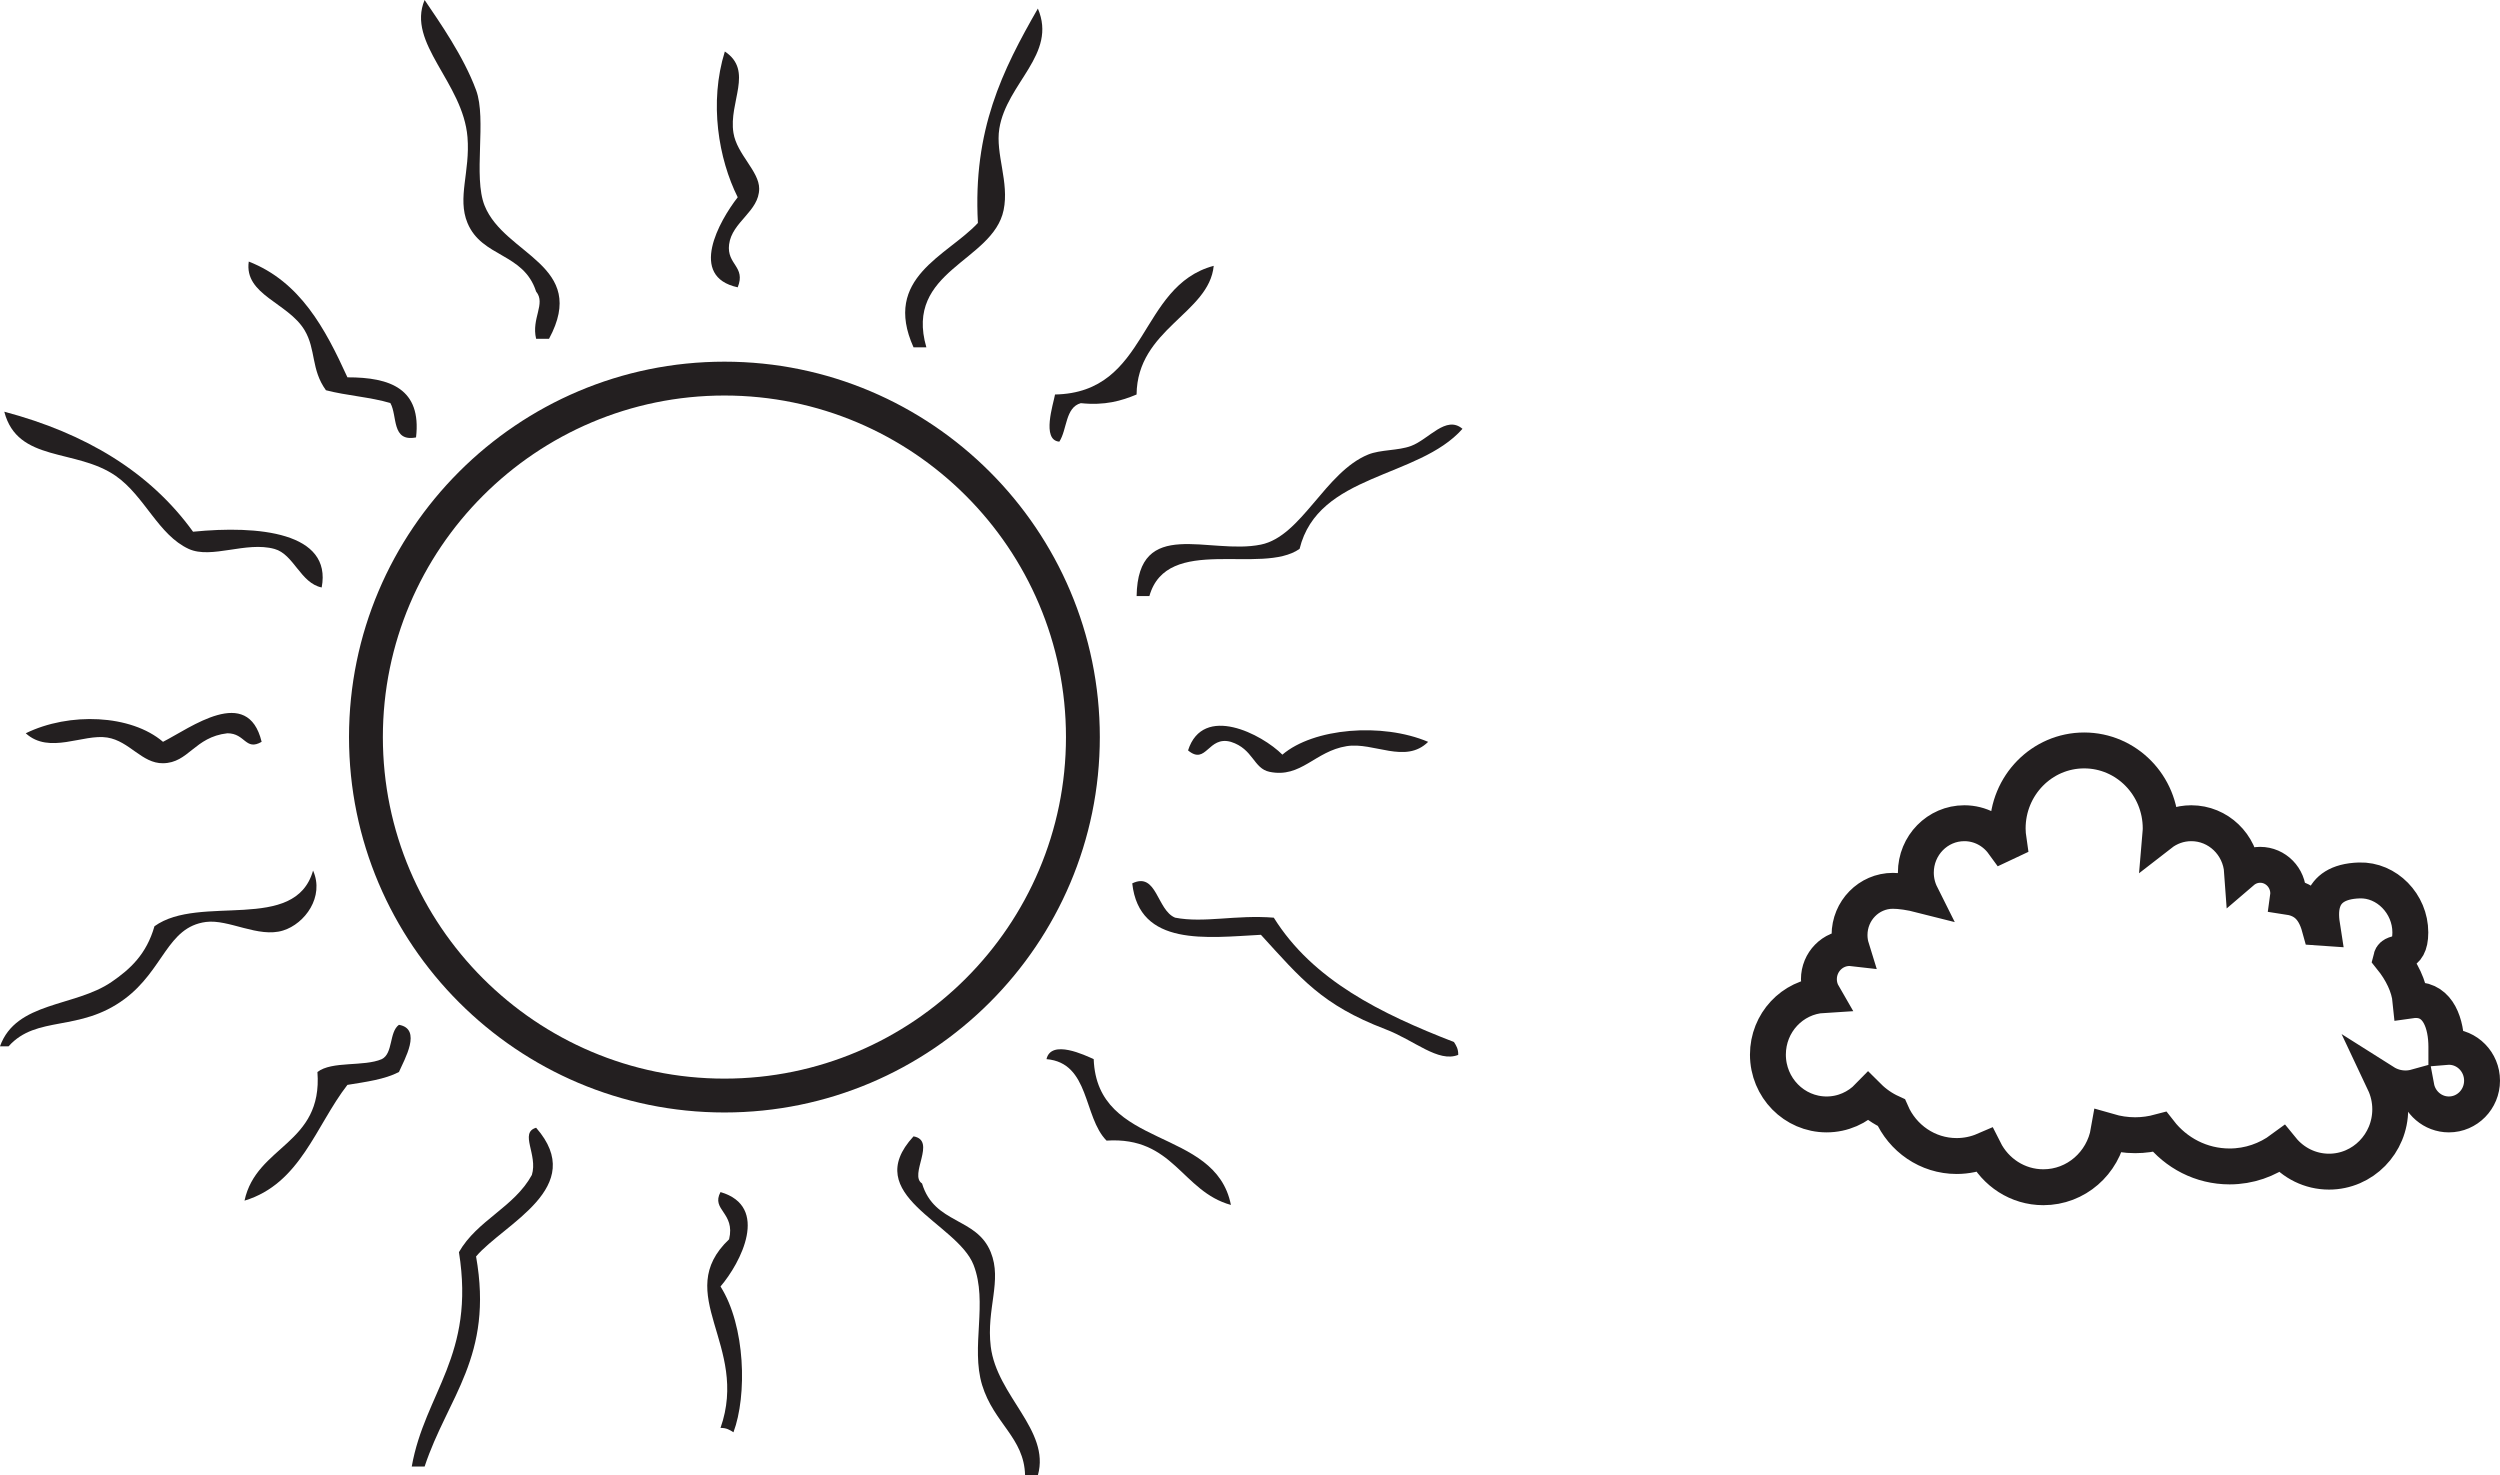 <?xml version="1.0" encoding="UTF-8"?>
<svg xmlns="http://www.w3.org/2000/svg" xmlns:xlink="http://www.w3.org/1999/xlink" width="266.236pt" height="157.092pt" viewBox="0 0 266.236 157.092" version="1.1">
<defs>
<clipPath id="clip1">
  <path d="M 95 121 L 111 121 L 111 157.094 L 95 157.094 Z M 95 121 "/>
</clipPath>
<clipPath id="clip2">
  <path d="M 166 58 L 266.234 58 L 266.234 149 L 166 149 Z M 166 58 "/>
</clipPath>
</defs>
<g id="surface1">
<g clip-path="url(#clip1)" clip-rule="nonzero">
<path style=" stroke:none;fill-rule:evenodd;fill:rgb(13.73%,12.16%,12.549%);fill-opacity:1;" d="M 110.531 157.094 L 109.164 157.094 C 109.062 153.098 105.848 151.594 104.59 147.5 C 103.359 143.434 105.23 138.699 103.68 134.711 C 101.93 130.207 91.504 127.301 97.285 121.016 C 99.785 121.453 96.758 125.133 98.195 126.035 C 99.512 130.41 103.988 129.586 105.508 133.348 C 106.75 136.402 105.023 139.371 105.508 143.391 C 106.145 148.66 111.867 152.297 110.531 157.094 "/>
</g>
<path style=" stroke:none;fill-rule:evenodd;fill:rgb(13.73%,12.16%,12.549%);fill-opacity:1;" d="M 45.219 156.18 L 43.848 156.18 C 45.25 148.289 50.637 144.391 48.875 133.348 C 50.805 129.945 54.762 128.574 56.641 125.125 C 57.305 122.965 55.277 120.629 57.094 120.098 C 62.66 126.457 53.656 130.324 50.699 133.805 C 52.586 144.48 47.664 148.773 45.219 156.18 "/>
<path style=" stroke:none;fill-rule:evenodd;fill:rgb(13.73%,12.16%,12.549%);fill-opacity:1;" d="M 78.109 152.531 C 77.734 152.285 77.359 152.051 76.73 152.066 C 79.832 143.258 71.5 137.812 77.645 131.977 C 78.328 129.117 75.695 128.871 76.73 126.949 C 82.008 128.492 78.875 134.492 76.73 137.004 C 79.398 141.211 79.57 148.617 78.109 152.531 "/>
<path style=" stroke:none;fill-rule:evenodd;fill:rgb(13.73%,12.16%,12.549%);fill-opacity:1;" d="M 131.086 128.32 C 125.832 126.867 125 121.012 117.84 121.469 C 115.344 118.949 116.078 113.184 111.445 112.793 C 111.941 110.637 115.574 112.387 116.473 112.793 C 116.828 122.48 129.43 119.93 131.086 128.32 "/>
<path style=" stroke:none;fill-rule:evenodd;fill:rgb(13.73%,12.16%,12.549%);fill-opacity:1;" d="M 26.039 127.863 C 27.297 121.969 34.387 121.902 33.805 114.164 C 35.344 112.965 38.742 113.621 40.656 112.793 C 41.879 112.191 41.422 109.914 42.484 109.137 C 44.98 109.574 43.059 112.844 42.484 114.164 C 40.984 114.949 38.965 115.215 36.996 115.535 C 33.609 119.914 31.992 126.059 26.039 127.863 "/>
<path style=" stroke:none;fill-rule:evenodd;fill:rgb(13.73%,12.16%,12.549%);fill-opacity:1;" d="M 120.578 94.074 C 123.207 92.801 123.191 96.934 125.145 97.727 C 128.242 98.324 131.57 97.402 135.652 97.727 C 139.805 104.383 147.051 107.949 154.836 110.969 C 155.074 111.332 155.312 111.715 155.293 112.34 C 153.152 113.191 150.645 110.789 147.527 109.602 C 140.754 107.012 138.523 104.188 134.281 99.551 C 128.52 99.855 121.32 100.855 120.578 94.074 "/>
<path style=" stroke:none;fill-rule:evenodd;fill:rgb(13.73%,12.16%,12.549%);fill-opacity:1;" d="M 0 111.426 C 1.711 106.637 7.973 107.254 11.875 104.574 C 13.863 103.215 15.598 101.625 16.449 98.641 C 21.281 95.156 31.43 99.422 33.34 92.711 C 34.574 95.5 32.469 98.375 30.145 99.094 C 27.523 99.914 24.348 97.863 21.926 98.184 C 17.789 98.734 17.441 103.301 13.246 106.402 C 8.438 109.961 3.914 108.074 0.914 111.426 Z M 0 111.426 "/>
<path style=" stroke:none;fill-rule:evenodd;fill:rgb(13.73%,12.16%,12.549%);fill-opacity:1;" d="M 131.086 79.004 C 128.641 78.316 128.48 81.543 126.52 79.914 C 128.121 74.918 134.41 78.199 136.566 80.367 C 139.879 77.535 147.184 76.922 152.09 79.004 C 149.66 81.402 146.305 79 143.414 79.461 C 140.02 80 138.566 82.898 135.195 82.195 C 133.473 81.836 133.473 79.758 131.086 79.004 "/>
<path style=" stroke:none;fill-rule:evenodd;fill:rgb(13.73%,12.16%,12.549%);fill-opacity:1;" d="M 2.742 78.09 C 7.375 75.82 13.949 76.082 17.359 79 C 20.277 77.52 26.387 72.891 27.863 79 C 26.129 80.004 26.133 78.086 24.211 78.09 C 20.703 78.488 20.102 81.25 17.359 81.281 C 15.102 81.309 13.797 78.922 11.422 78.543 C 8.848 78.129 5.258 80.379 2.742 78.09 "/>
<path style=" stroke:none;fill-rule:evenodd;fill:rgb(13.73%,12.16%,12.549%);fill-opacity:1;" d="M 121.043 63.48 C 121.18 54.953 128.781 59.125 134.281 57.996 C 138.621 57.109 141.098 50.289 145.703 48.406 C 147.023 47.867 148.883 48.008 150.27 47.492 C 152.156 46.793 154 44.176 155.746 45.668 C 151.031 50.992 140.375 50.398 138.398 58.453 C 134.348 61.293 124.273 56.855 122.402 63.48 Z M 121.043 63.48 "/>
<path style=" stroke:none;fill-rule:evenodd;fill:rgb(13.73%,12.16%,12.549%);fill-opacity:1;" d="M 34.258 62.562 C 32 62.102 31.285 59.02 29.234 58.461 C 26.219 57.621 22.527 59.562 20.105 58.461 C 16.855 56.969 15.422 52.848 12.336 50.688 C 8.082 47.727 1.863 49.293 0.457 43.844 C 9.113 46.145 15.965 50.258 20.559 56.625 C 27.52 55.93 35.375 56.684 34.258 62.562 "/>
<path style=" stroke:none;fill-rule:evenodd;fill:rgb(13.73%,12.16%,12.549%);fill-opacity:1;" d="M 112.812 47.035 C 110.887 46.879 112.18 43.004 112.355 42.012 C 122.367 41.816 121.203 30.461 129.254 28.309 C 128.766 33.391 121.109 35.023 121.039 42.012 C 119.426 42.688 117.66 43.203 115.102 42.934 C 113.434 43.391 113.652 45.746 112.812 47.035 "/>
<path style=" stroke:none;fill-rule:evenodd;fill:rgb(13.73%,12.16%,12.549%);fill-opacity:1;" d="M 44.305 46.582 C 41.66 47.094 42.348 44.277 41.57 42.922 C 39.465 42.289 36.883 42.129 34.711 41.559 C 33.105 39.344 33.668 37.23 32.434 35.16 C 30.664 32.219 25.984 31.406 26.492 27.855 C 31.965 29.996 34.617 34.957 37 40.184 C 41.578 40.176 44.91 41.41 44.305 46.582 "/>
<path style=" stroke:none;fill-rule:evenodd;fill:rgb(13.73%,12.16%,12.549%);fill-opacity:1;" d="M 98.652 36.988 L 97.285 36.988 C 93.945 29.555 100.855 27.266 104.141 23.746 C 103.605 13.82 106.742 7.512 110.527 0.91 C 112.613 5.789 107.203 8.832 106.422 13.699 C 105.992 16.391 107.496 19.391 106.879 22.375 C 105.742 27.883 96.27 28.785 98.652 36.988 "/>
<path style=" stroke:none;fill-rule:evenodd;fill:rgb(13.73%,12.16%,12.549%);fill-opacity:1;" d="M 58.469 36.078 L 57.094 36.078 C 56.566 33.906 58.156 32.34 57.094 31.051 C 55.762 26.898 51.324 27.445 49.785 23.746 C 48.672 21.059 50.086 18.273 49.785 14.609 C 49.312 8.781 43.277 4.598 45.219 0 C 46.77 2.297 49.363 5.977 50.699 9.594 C 51.855 12.695 50.363 18.832 51.613 21.914 C 53.738 27.184 62.719 28.199 58.469 36.078 "/>
<path style=" stroke:none;fill-rule:evenodd;fill:rgb(13.73%,12.16%,12.549%);fill-opacity:1;" d="M 78.562 30.598 C 73.273 29.457 76.59 23.543 78.562 21.008 C 76.523 16.922 75.496 10.934 77.191 5.484 C 80.289 7.543 77.574 10.867 78.109 14.156 C 78.469 16.422 80.848 18.23 80.848 20.09 C 80.848 22.523 77.949 23.613 77.645 26.031 C 77.375 28.203 79.457 28.367 78.562 30.598 "/>
<path style=" stroke:none;fill-rule:nonzero;fill:rgb(13.73%,12.16%,12.549%);fill-opacity:1;" d="M 77.148 42.121 C 57.09 42.121 40.773 58.438 40.773 78.496 C 40.773 98.551 57.09 114.867 77.148 114.867 C 97.203 114.867 113.52 98.551 113.52 78.496 C 113.52 58.438 97.203 42.121 77.148 42.121 M 77.148 118.473 C 55.102 118.473 37.168 100.539 37.168 78.496 C 37.168 56.453 55.102 38.516 77.148 38.516 C 99.191 38.516 117.125 56.453 117.125 78.496 C 117.125 100.539 99.191 118.473 77.148 118.473 "/>
<g clip-path="url(#clip2)" clip-rule="nonzero">
<path style="fill:none;stroke-width:3.823;stroke-linecap:butt;stroke-linejoin:miter;stroke:rgb(13.73%,12.16%,12.549%);stroke-opacity:1;stroke-miterlimit:4;" d="M -0 0.001 C -0.094 0.001 -0.184 -0.007 -0.27 -0.014 L -0.27 0.001 C -0.27 2.446 -1.109 4.986 -3.512 4.986 C -3.707 4.986 -3.898 4.966 -4.09 4.939 C -4.238 6.454 -5.02 8.056 -6.145 9.454 C -5.93 10.337 -4.106 9.337 -4.106 12.185 C -4.106 15.239 -6.621 17.814 -9.539 17.72 C -14.238 17.571 -13.676 14.009 -13.473 12.708 C -13.57 12.716 -13.672 12.728 -13.766 12.732 C -14.387 15.001 -15.59 15.759 -17.133 15.989 C -17.117 16.103 -17.109 16.22 -17.109 16.337 C -17.109 18.017 -18.449 19.384 -20.098 19.384 C -20.832 19.384 -21.5 19.111 -22.02 18.665 C -22.219 21.54 -24.563 23.814 -27.434 23.814 C -28.672 23.814 -29.809 23.388 -30.723 22.677 C -30.707 22.868 -30.691 23.064 -30.691 23.259 C -30.691 27.845 -34.34 31.564 -38.84 31.564 C -43.34 31.564 -46.988 27.845 -46.988 23.259 C -46.988 22.818 -46.945 22.388 -46.883 21.966 C -47.082 21.884 -47.281 21.79 -47.473 21.689 C -48.41 22.978 -49.91 23.814 -51.605 23.814 C -54.457 23.814 -56.766 21.454 -56.766 18.552 C -56.766 17.693 -56.563 16.888 -56.203 16.169 C -57.336 16.458 -58.414 16.614 -59.211 16.614 C -61.762 16.614 -63.828 14.505 -63.828 11.903 C -63.828 11.419 -63.758 10.95 -63.621 10.509 C -63.691 10.517 -63.758 10.521 -63.828 10.521 C -65.629 10.521 -67.09 9.032 -67.09 7.2 C -67.09 6.583 -66.922 6.013 -66.637 5.521 C -69.918 5.325 -72.52 2.564 -72.52 -0.831 C -72.52 -4.347 -69.723 -7.198 -66.27 -7.198 C -64.535 -7.198 -62.965 -6.475 -61.832 -5.307 C -61.121 -6.014 -60.289 -6.589 -59.375 -7.007 C -58.195 -9.729 -55.527 -11.628 -52.422 -11.628 C -51.375 -11.628 -50.379 -11.413 -49.473 -11.022 C -48.301 -13.354 -45.93 -14.952 -43.188 -14.952 C -39.703 -14.952 -36.82 -12.382 -36.238 -9.003 C -35.336 -9.264 -34.391 -9.413 -33.406 -9.413 C -32.504 -9.413 -31.637 -9.284 -30.805 -9.061 C -29.063 -11.3 -26.375 -12.737 -23.355 -12.737 C -21.273 -12.737 -19.352 -12.046 -17.785 -10.886 C -16.59 -12.354 -14.785 -13.292 -12.766 -13.292 C -9.164 -13.292 -6.246 -10.315 -6.246 -6.643 C -6.246 -5.612 -6.484 -4.639 -6.895 -3.768 C -6.234 -4.186 -5.453 -4.429 -4.617 -4.429 C -4.219 -4.429 -3.836 -4.37 -3.469 -4.268 C -3.16 -5.936 -1.727 -7.198 -0 -7.198 C 1.949 -7.198 3.531 -5.589 3.531 -3.6 C 3.531 -1.612 1.949 0.001 -0 0.001 Z M -0 0.001 " transform="matrix(1,0,0,-1,260.793,111.482)"/>
</g>
</g>
</svg>
